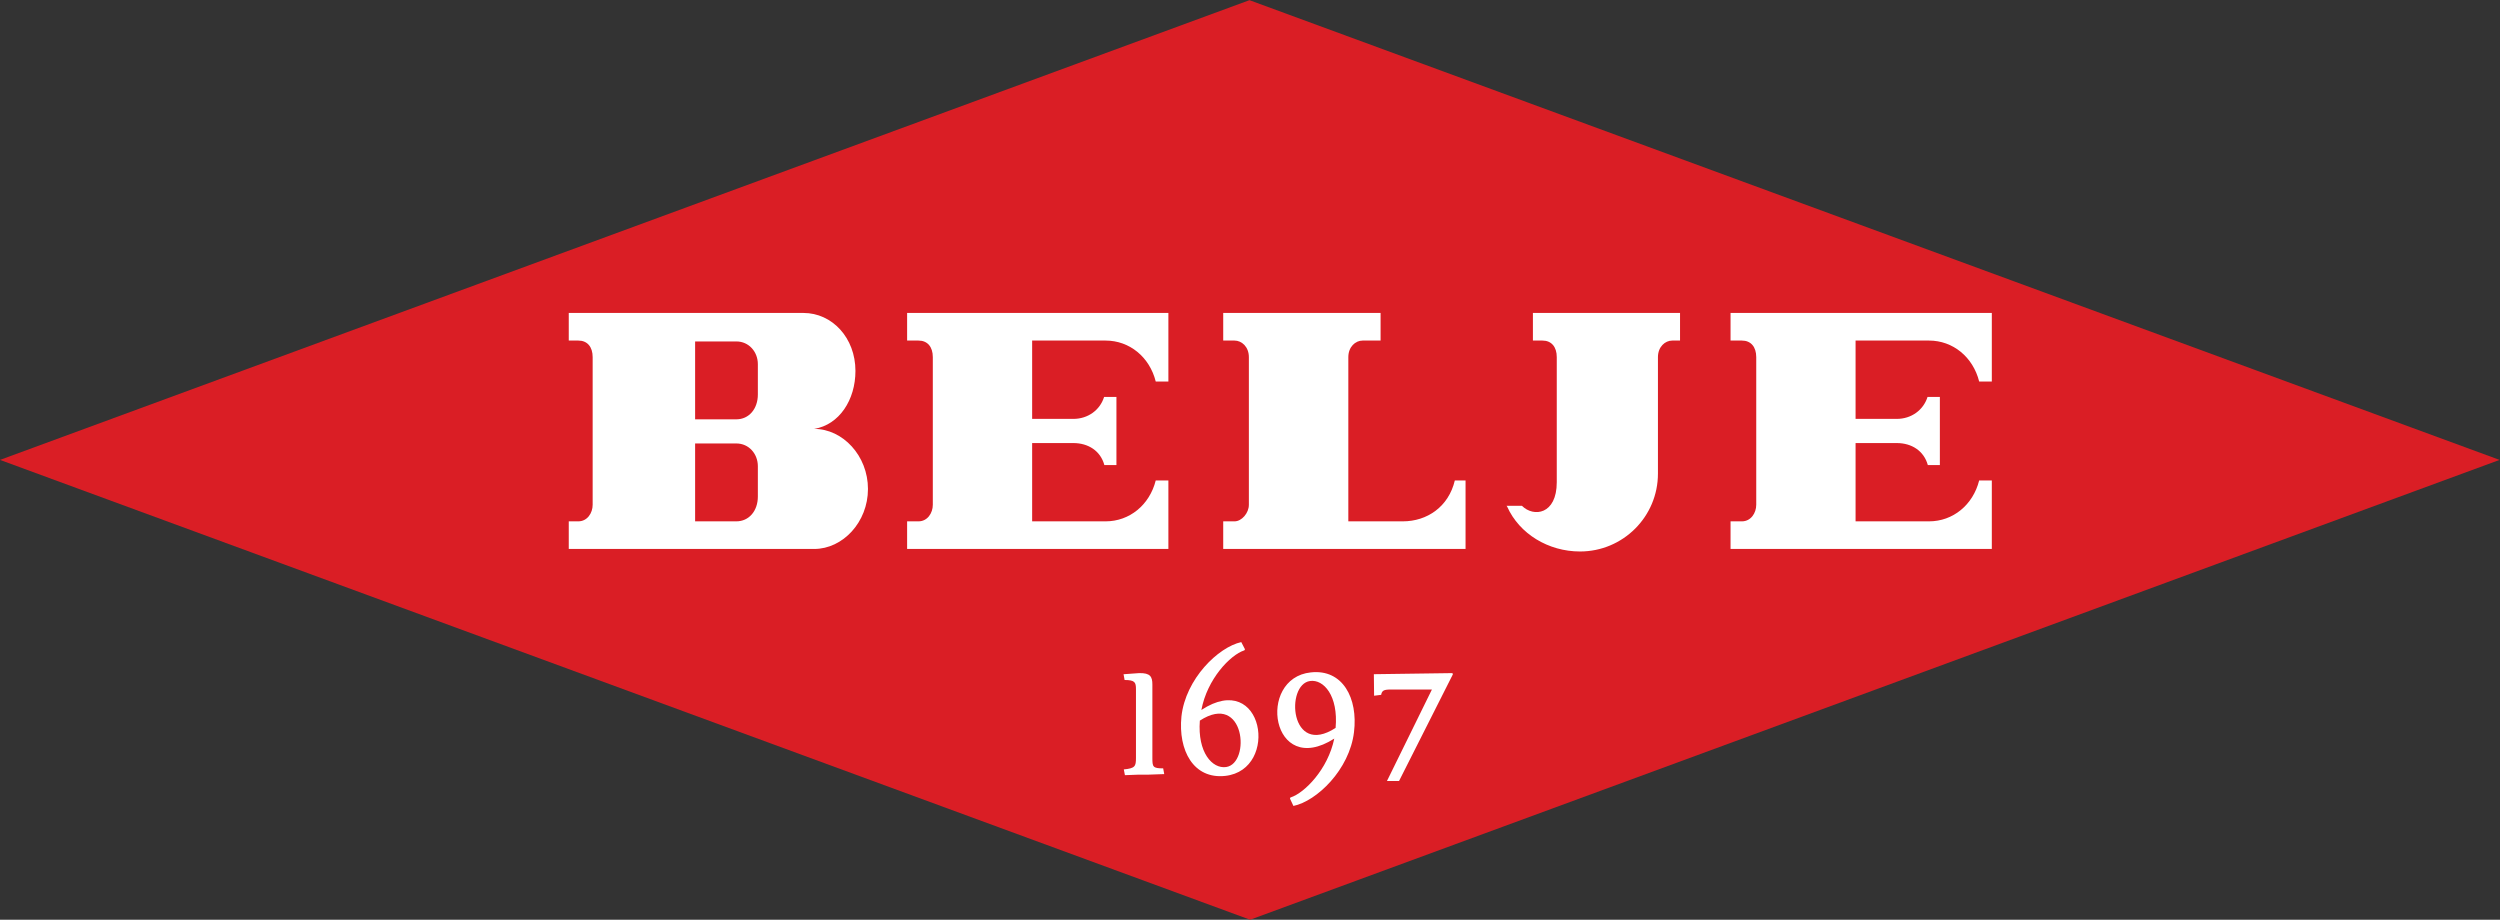 <?xml version="1.0" encoding="UTF-8" standalone="no"?> <svg xmlns:dc="http://purl.org/dc/elements/1.1/" xmlns:cc="http://creativecommons.org/ns#" xmlns:rdf="http://www.w3.org/1999/02/22-rdf-syntax-ns#" xmlns:svg="http://www.w3.org/2000/svg" xmlns="http://www.w3.org/2000/svg" xmlns:sodipodi="http://sodipodi.sourceforge.net/DTD/sodipodi-0.dtd" xmlns:inkscape="http://www.inkscape.org/namespaces/inkscape" width="300" height="110.367" id="svg2" version="1.1" inkscape:version="0.47 r22583" sodipodi:docname="Novi dokument 1"><rect width="100%" height="100%" fill="#333333" stroke="none"/><defs id="defs4"><clipPath id="clipPath2834"><path id="path2836" d="M 0,448.75 0,0 l 1219.79,0 0,448.75 -1219.79,0 z"></path></clipPath></defs><g inkscape:label="Layer 1" inkscape:groupmode="layer" id="layer1" transform="translate(-481.429,-714.321)"><g transform="matrix(2.459,0,0,-2.459,481.429,824.689)" inkscape:label="ink_ext_XXXXXX" id="g2826"><g transform="scale(0.1,0.1)" id="g2828"><g id="g2830"><g clip-path="url(#clipPath2834)" id="g2832"><path id="path2838" style="fill:#da1e25;fill-opacity:1;fill-rule:nonzero;stroke:none" d="M 0,224.395 609.746,448.75 1219.79,224.395 610.059,0 0,224.395"></path><path id="path2840" style="fill:#ffffff;fill-opacity:1;fill-rule:nonzero;stroke:none" d="m 560.449,70.801 -4.804,0 -6.68,-0.254 -0.547,2.812 c 5.508,0.508 5.937,1.543 5.937,5.547 l 0,33.594 c 0,3.34 -0.507,4.492 -5.546,4.492 l -0.508,2.813 7.597,0.547 c 5.489,0.117 6.465,-1.758 6.465,-5.586 l 0,-35.743 c 0,-4.414 0.176,-5.156 5.274,-5.156 l 0.508,-2.793 -7.696,-0.273"></path><path id="path2842" style="fill:#ffffff;fill-opacity:1;fill-rule:evenodd;stroke:none" d="m 676.836,67.695 21.934,44.629 -18.711,0 c -0.86,0 -1.641,0.039 -2.383,0 -0.723,-0.039 -1.328,-0.097 -1.836,-0.234 -0.977,-0.293 -1.602,-0.879 -1.836,-2.344 l -3.438,-0.43 -0.117,10.508 38.008,0.528 c 0.469,0 0.684,-0.352 0.469,-0.762 l -26.192,-51.895 -5.898,0"></path><path id="path2844" style="fill:#ffffff;fill-opacity:1;fill-rule:evenodd;stroke:none" d="m 631.191,55.527 -1.64,3.516 c -0.078,0.273 0.078,0.586 0.351,0.664 6.68,2.168 18.125,13.652 21.231,28.691 -30.762,-19.59 -38.106,29.551 -11.426,32.305 15.566,1.699 23.066,-12.598 21.055,-29.121 C 658.574,73.203 642.52,57.852 631.191,55.527 z m 8.145,60.977 c -12.168,-1.621 -9.863,-37.383 12.441,-22.891 1.407,15.703 -5.859,23.809 -12.441,22.891"></path><path id="path2846" style="fill:#ffffff;fill-opacity:1;fill-rule:evenodd;stroke:none" d="m 586.27,102.363 c 30.39,19.981 38.359,-29.179 11.679,-32.168 -15.547,-1.699 -23.047,12.461 -21.406,28.984 2.031,18.379 17.969,33.847 29.199,36.308 l 1.738,-3.359 c 0.098,-0.274 -0.039,-0.625 -0.351,-0.703 -6.758,-2.246 -17.988,-13.867 -20.859,-29.063 z m -0.743,-5.195 c -1.172,-15.586 6.094,-23.574 12.793,-22.656 12.207,1.719 9.219,36.972 -12.793,22.656"></path><path id="path2848" style="fill:#ffffff;fill-opacity:1;fill-rule:nonzero;stroke:none" d="m 941.387,194.414 c 11.64,0 21.445,7.988 24.453,19.961 l 6.172,0 0,-33.437 -127.5,0 0,13.476 5.547,0 c 4.355,0 6.992,4.043 6.992,8.086 l 0,72.051 c 0,5.039 -2.637,8.086 -6.992,8.086 l -5.547,0 0,13.476 127.5,0 0,-33.457 -6.172,0 c -3.008,11.973 -12.813,19.981 -24.453,19.981 l -35.86,0 0,-38.223 20.118,0 c 7.07,0 12.988,4.277 15,10.723 l 6.015,0 0,-33.242 -5.879,0 c -1.933,6.953 -7.91,10.722 -15.136,10.722 l -20.118,0 0,-38.203 35.86,0"></path><path id="path2850" style="fill:#ffffff;fill-opacity:1;fill-rule:nonzero;stroke:none" d="m 539.551,194.414 c 11.64,0 21.445,7.988 24.453,19.961 l 6.172,0 0,-33.437 -127.5,0 0,13.476 5.547,0 c 4.375,0 6.992,4.043 6.992,8.086 l 0,72.051 c 0,5.039 -2.617,8.086 -6.992,8.086 l -5.547,0 0,13.476 127.5,0 0,-33.457 -6.172,0 c -3.008,11.973 -12.813,19.981 -24.453,19.981 l -35.86,0 0,-38.223 20.118,0 c 7.07,0 13.007,4.277 15,10.723 l 6.015,0 0,-33.242 -5.898,0 c -1.875,6.953 -7.91,10.722 -15.117,10.722 l -20.118,0 0,-38.203 35.86,0"></path><path id="path2852" style="fill:#ffffff;fill-opacity:1;fill-rule:nonzero;stroke:none" d="m 657.988,274.551 0,-80.137 26.602,0 c 11.797,0 22.324,7.09 25.371,19.961 l 5.234,0 0,-33.437 -118.261,0 0,13.476 5.527,0 c 3.496,0 6.992,4.043 6.992,8.086 l 0,72.051 c 0,5.039 -3.496,8.086 -6.992,8.086 l -5.527,0 0,13.476 76.796,0 0,-13.476 -8.769,0 c -3.496,0 -6.973,-3.047 -6.973,-8.086"></path><path id="path2854" style="fill:#ffffff;fill-opacity:1;fill-rule:evenodd;stroke:none" d="m 354.082,296.113 38.008,0 c 13.984,0 25.371,-12.129 25.371,-28.3 0,-14.122 -7.871,-26.27 -20.137,-28.282 13.985,0 26.25,-13.125 26.25,-29.316 0,-16.172 -12.265,-29.277 -26.25,-29.277 l -119.765,0 0,13.476 4.66,0 c 4.383,0 7,4.043 7,8.086 l 0,72.051 c 0,5.039 -2.617,8.086 -7,8.086 l -4.66,0 0,13.476 76.523,0 z m 0,-101.699 5.254,0 c 6.125,0 10.5,5.039 10.5,12.109 l 0,14.786 c 0,6.054 -4.375,11.113 -10.5,11.113 l -20.117,0 0,-38.008 14.863,0 z m 0,49.785 5.254,0 c 6.125,0 10.5,5.059 10.5,12.129 l 0,14.785 c 0,6.035 -4.375,11.094 -10.5,11.094 l -20.117,0 0,-38.008 14.863,0"></path><path id="path2856" style="fill:#ffffff;fill-opacity:1;fill-rule:nonzero;stroke:none" d="m 735.527,201.543 c -0.078,0.156 -0.234,0.273 -0.312,0.449 l 7.5,0 c 5.683,-5.683 16.992,-4.316 16.992,11.524 l 0,61.035 c 0,5.039 -2.617,8.086 -6.992,8.086 l -4.649,0 0,13.476 71.797,0 0,-13.476 -3.789,0 c -3.496,0 -6.992,-3.047 -6.992,-8.086 l 0,-56.856 c 0,-20.976 -17.031,-37.988 -38.027,-37.988 -15.45,0 -29.59,8.594 -35.528,21.836"></path></g></g></g></g></g></svg> 